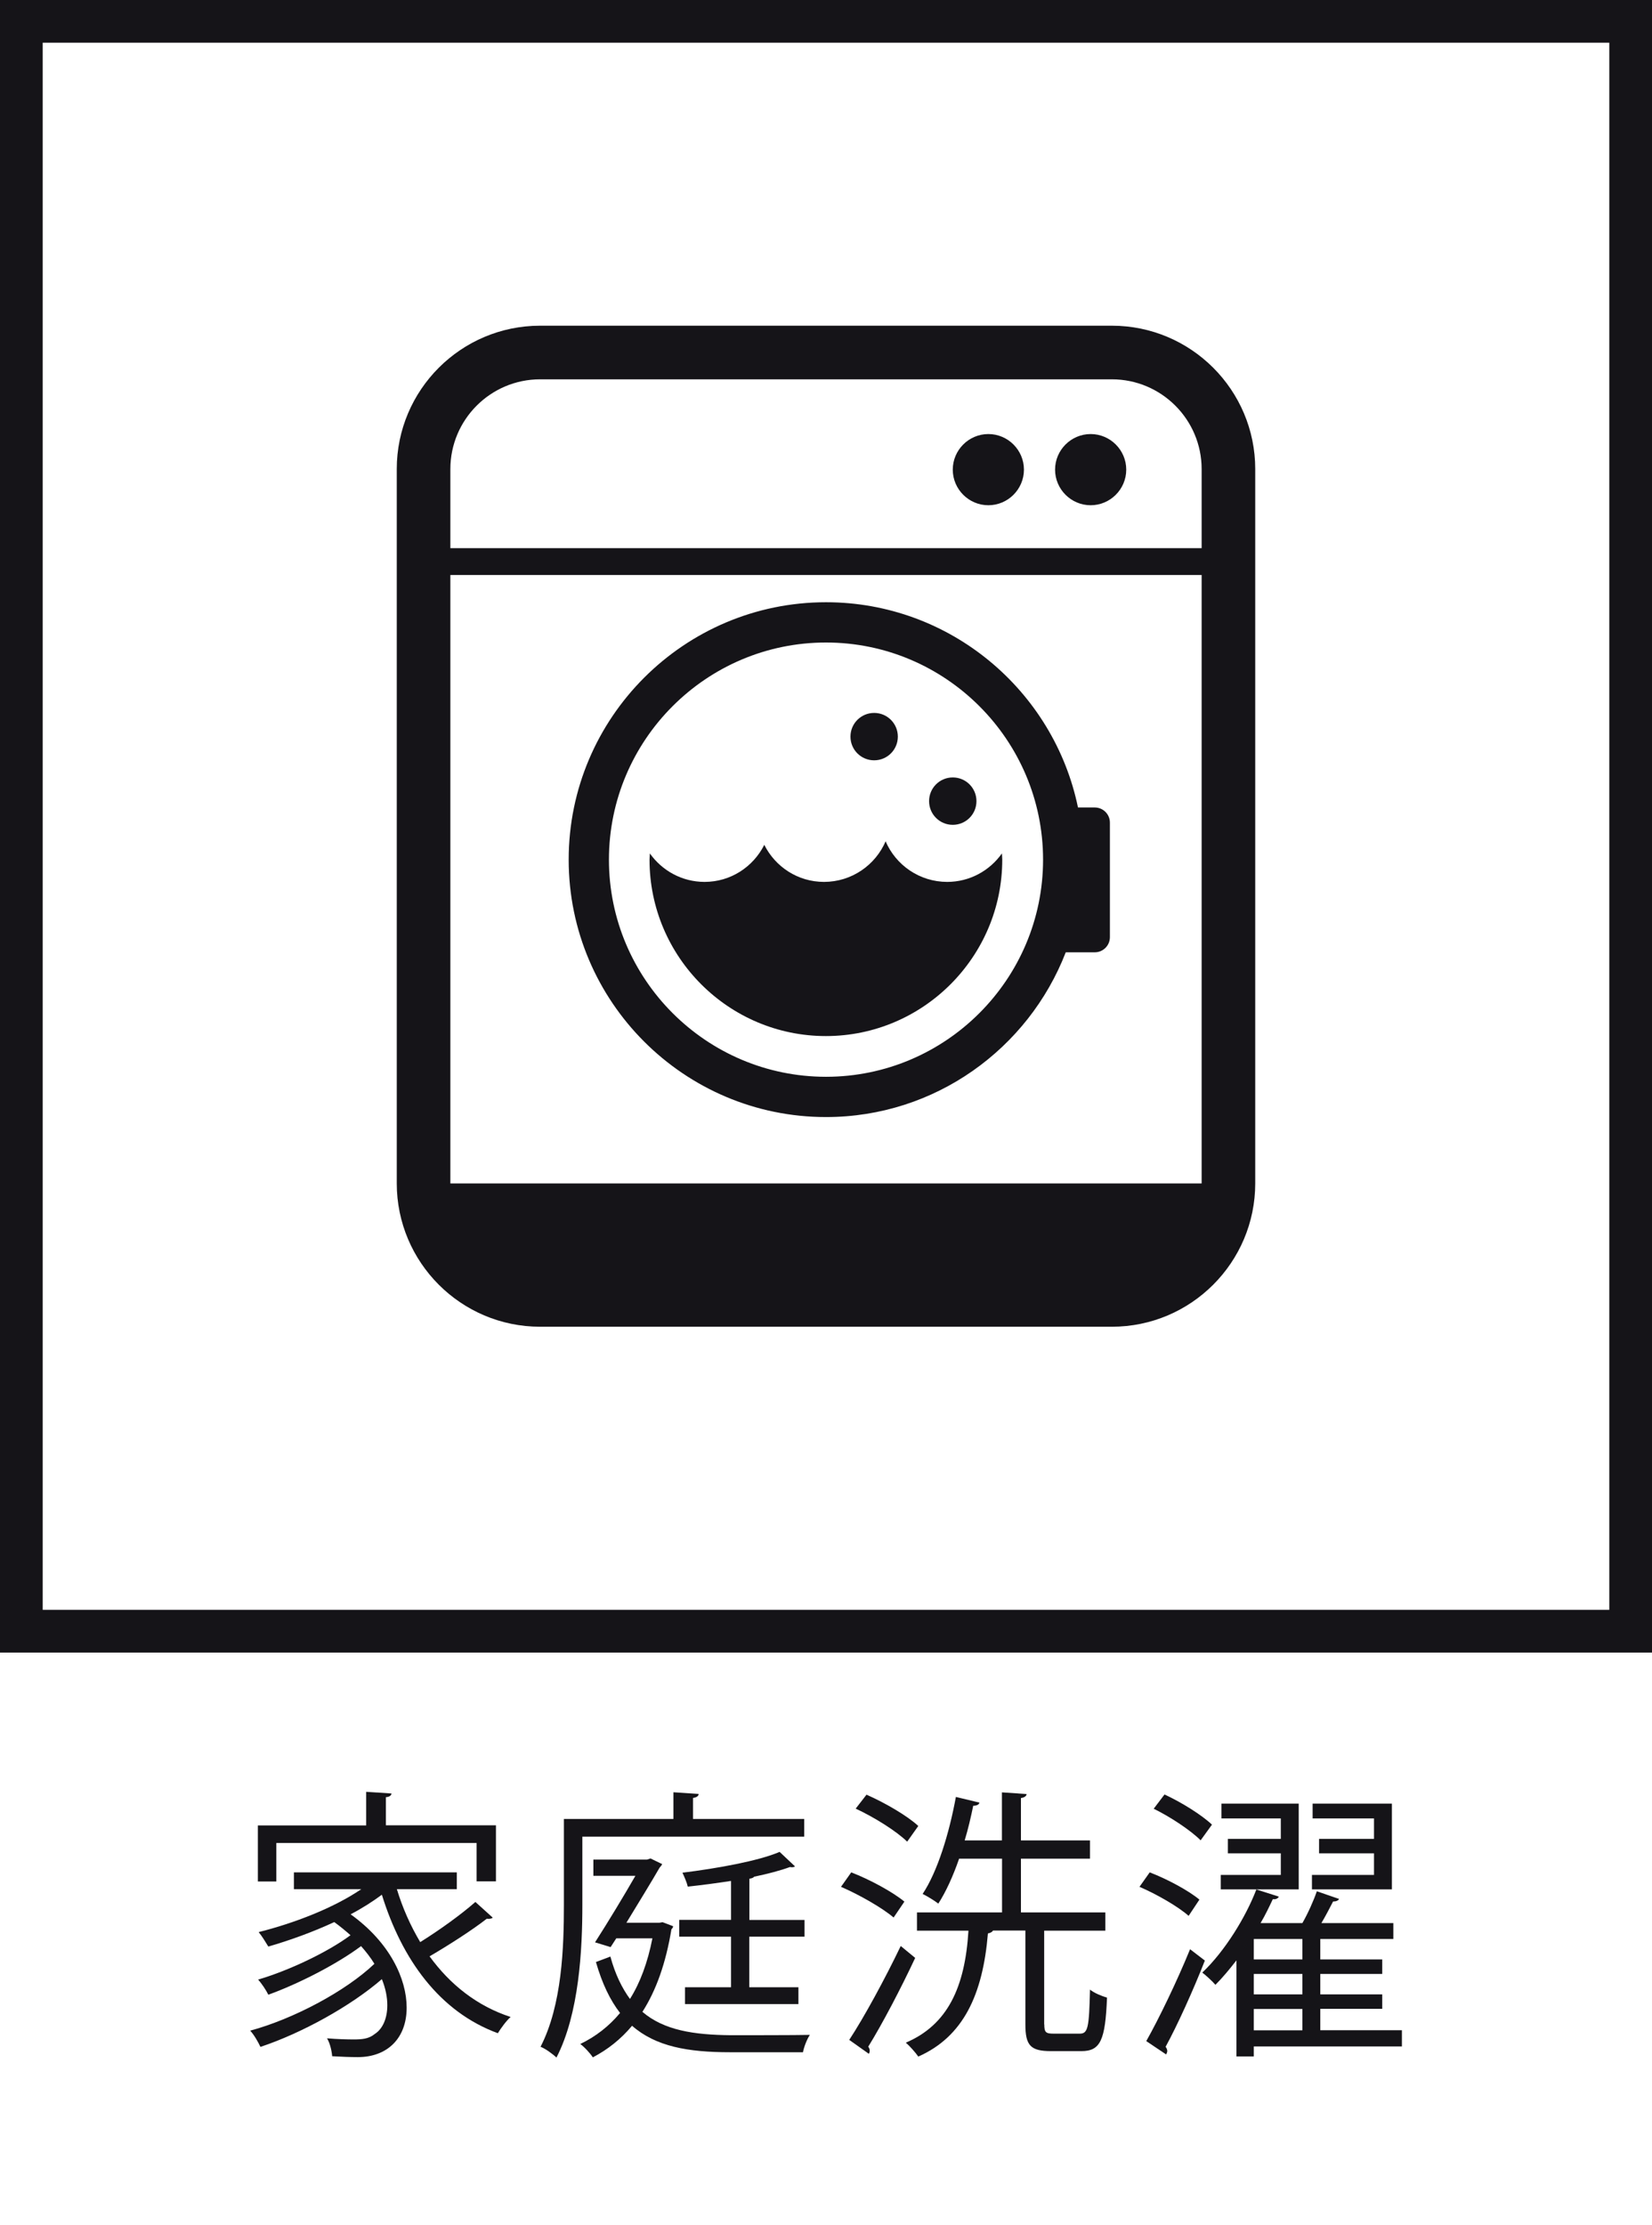 <svg viewBox="0 0 148.56 200" xmlns="http://www.w3.org/2000/svg" id="_レイヤー_2"><defs><style>.cls-1{fill:#151418;}.cls-2{fill:none;}</style></defs><g id="_レイヤー_2-2"><g id="_03_icon"><path d="M35.69,169.83c.51,1.69,1.23,3.3,2.1,4.76,1.69-1.05,3.68-2.48,4.96-3.61l1.56,1.41c-.1.1-.33.13-.54.1-1.3,1.02-3.43,2.38-5.14,3.38,1.84,2.53,4.27,4.47,7.29,5.45-.38.33-.87,1-1.15,1.46-5.24-1.92-8.62-6.62-10.43-12.45-.82.61-1.79,1.23-2.81,1.76,3.53,2.53,5.04,5.81,5.04,8.39,0,2.76-1.74,4.45-4.4,4.45-.64,0-1.46-.03-2.3-.08-.03-.43-.18-1.15-.46-1.61.95.08,1.84.1,2.4.1.74,0,1.36-.05,1.89-.49.72-.46,1.13-1.41,1.13-2.58,0-.72-.15-1.51-.49-2.35-2.81,2.43-7.21,4.86-10.92,6.09-.2-.43-.56-1.07-.92-1.46,3.89-1.05,8.59-3.55,11.17-6.01-.33-.54-.74-1.07-1.2-1.59-2.2,1.64-5.65,3.4-8.34,4.37-.2-.41-.59-1-.92-1.36,2.71-.79,6.24-2.45,8.31-3.99-.43-.38-.92-.79-1.46-1.18-1.92.89-3.99,1.64-5.93,2.2-.2-.33-.61-1-.87-1.3,3.15-.79,6.72-2.15,9.23-3.86h-6.06v-1.51h14.65v1.51h-5.4ZM24.85,165.69v3.45h-1.66v-5.04h9.74v-3.02l2.28.15c-.03.18-.18.31-.51.33v2.53h9.9v5.04h-1.74v-3.45h-18Z" class="cls-1"></path><path d="M52.37,165.1v6.14c0,3.99-.28,9.77-2.33,13.73-.31-.31-1.02-.82-1.43-.97,1.94-3.76,2.1-8.98,2.1-12.76v-7.72h9.85v-2.4l2.27.15c-.02.18-.15.31-.51.36v1.89h10v1.59h-19.94ZM59.58,172.8l.95.36c0,.13-.08.2-.15.28-.51,3.07-1.38,5.5-2.61,7.42,1.94,1.66,4.63,2.07,7.95,2.1.82,0,6.01,0,7.11-.03-.26.38-.54,1.1-.62,1.56h-6.57c-3.76,0-6.67-.51-8.8-2.38-1,1.2-2.2,2.15-3.53,2.84-.23-.36-.77-.95-1.13-1.2,1.38-.66,2.58-1.59,3.58-2.79-.89-1.15-1.61-2.63-2.17-4.58l1.3-.49c.43,1.59,1.05,2.84,1.76,3.81.92-1.46,1.59-3.27,2.02-5.45h-3.25l-.51.79-1.4-.43c1.2-1.87,2.63-4.24,3.63-5.98h-3.78v-1.46h4.83l.31-.1,1.05.51c-.05.1-.13.21-.23.31-.72,1.25-1.87,3.12-2.99,4.96h2.97l.28-.05ZM72.34,174.1h-4.96v4.55h4.42v1.51h-10.2v-1.51h4.14v-4.55h-4.66v-1.51h4.66v-3.5c-1.3.2-2.64.38-3.89.51-.08-.36-.31-.89-.48-1.25,3.09-.38,6.83-1.05,8.74-1.87l1.38,1.3c-.05.05-.15.08-.25.08-.05,0-.13,0-.2-.02-.84.31-1.97.61-3.22.87-.08.1-.21.15-.43.18v3.71h4.96v1.51Z" class="cls-1"></path><path d="M76.55,168.32c1.66.64,3.73,1.76,4.78,2.63l-.97,1.43c-1.02-.87-3.07-2.04-4.73-2.76l.92-1.3ZM76.37,183.38c1.33-2.02,3.22-5.5,4.63-8.44l1.3,1.07c-1.28,2.74-2.97,5.96-4.22,7.98.1.13.13.26.13.36s-.02.21-.08.28l-1.76-1.25ZM77.93,161.34c1.64.72,3.66,1.89,4.65,2.81l-1,1.41c-.97-.95-2.97-2.2-4.63-2.97l.97-1.25ZM93.91,181.98c0,.72.13.84.84.84h2.35c.74,0,.84-.54.92-3.96.38.31,1.07.59,1.53.72-.15,3.83-.59,4.81-2.3,4.81h-2.74c-1.84,0-2.3-.51-2.3-2.4v-8.44h-2.91c-.08.13-.21.21-.46.26-.46,5.52-2.22,9.28-6.26,11.07-.25-.36-.77-.95-1.12-1.25,3.73-1.59,5.32-4.94,5.63-10.07h-4.63v-1.64h7.65v-4.83h-3.86c-.54,1.56-1.18,2.97-1.87,4.04-.33-.26-1-.67-1.41-.87,1.33-2,2.38-5.4,2.99-8.72l2.12.51c-.05.18-.23.28-.56.28-.21,1.02-.46,2.1-.77,3.12h3.35v-4.32l2.22.15c-.02.18-.18.31-.51.36v3.81h6.21v1.64h-6.21v4.83h7.59v1.64h-5.5v8.44Z" class="cls-1"></path><path d="M103.39,168.32c1.59.61,3.5,1.64,4.47,2.45l-.97,1.46c-.95-.84-2.86-1.94-4.42-2.61l.92-1.3ZM103.08,183.49c1.13-2,2.76-5.37,3.94-8.26l1.33,1.02c-1.05,2.68-2.48,5.83-3.53,7.75.1.13.15.28.15.38s-.05.2-.1.31l-1.79-1.2ZM104.72,161.32c1.51.69,3.35,1.84,4.27,2.71l-1.02,1.41c-.9-.9-2.71-2.1-4.22-2.84l.97-1.28ZM126.07,182.51v1.46h-13.32v.9h-1.56v-8.64c-.61.79-1.25,1.56-1.89,2.2-.28-.33-.82-.82-1.18-1.1,2.04-1.94,3.91-4.99,4.86-7.47l2.02.64c-.08.18-.28.26-.54.23-.31.66-.66,1.4-1.1,2.15h3.76c.51-.89,1.02-2.04,1.3-2.86l2,.69c-.08.15-.26.23-.54.23-.28.54-.66,1.28-1.05,1.94h6.47v1.43h-6.57v1.84h5.57v1.3h-5.57v1.84h5.57v1.3h-5.57v1.92h7.34ZM116.79,162.13v7.72h-7.01v-1.3h5.4v-1.94h-4.76v-1.3h4.76v-1.84h-5.34v-1.33h6.95ZM117.12,176.15v-1.84h-4.37v1.84h4.37ZM117.12,179.29v-1.84h-4.37v1.84h4.37ZM112.75,180.6v1.92h4.37v-1.92h-4.37ZM125.17,162.13v7.72h-7.19v-1.3h5.58v-1.94h-4.94v-1.3h4.94v-1.84h-5.52v-1.33h7.13Z" class="cls-1"></path><path d="M148.56,148.56H0V0h148.56v148.56s0,0,0,0ZM144.72,3.84H3.84v140.88h140.88V3.84Z" class="cls-1"></path><path d="M99.99,29.28h-51.42c-7.11,0-12.89,5.78-12.89,12.89v64.21c0,7.11,5.78,12.89,12.89,12.89h51.42c7.11,0,12.89-5.78,12.89-12.89V42.17c0-7.11-5.78-12.89-12.89-12.89ZM48.57,34.1h51.42c4.45,0,8.07,3.62,8.07,8.07v7.11H40.5v-7.11c0-4.45,3.62-8.07,8.07-8.07ZM108.06,106.39H40.5s0,0,0,0v-54.7h67.56v54.7s0,0,0,0Z" class="cls-1"></path><path d="M98.08,45.42c1.76,0,3.2-1.44,3.2-3.2s-1.44-3.2-3.2-3.2-3.2,1.44-3.2,3.2,1.44,3.2,3.2,3.2Z" class="cls-1"></path><path d="M88.88,45.42c1.76,0,3.2-1.44,3.2-3.2s-1.44-3.2-3.2-3.2-3.2,1.44-3.2,3.2,1.44,3.2,3.2,3.2Z" class="cls-1"></path><path d="M79.65,75.61c-.92,2.16-3.06,3.67-5.55,3.67-2.36,0-4.38-1.36-5.37-3.33-.99,1.97-3.01,3.33-5.37,3.33-2.03,0-3.82-1.01-4.92-2.56,0,.19-.03.37-.03.56,0,8.75,7.12,15.86,15.86,15.86s15.86-7.12,15.86-15.86c0-.19-.02-.37-.03-.56-1.09,1.54-2.88,2.56-4.92,2.56-2.49,0-4.63-1.51-5.55-3.67Z" class="cls-1"></path><path d="M98.45,72.59h-1.51c-2.17-10.52-11.51-18.45-22.66-18.45-12.76,0-23.14,10.38-23.14,23.14s10.38,23.14,23.14,23.14c9.82,0,18.21-6.16,21.56-14.81h2.61c.75,0,1.36-.61,1.36-1.36v-10.3c0-.75-.61-1.36-1.36-1.36ZM74.28,96.8c-10.76,0-19.52-8.76-19.52-19.52s8.76-19.52,19.52-19.52,19.52,8.76,19.52,19.52-8.76,19.52-19.52,19.52Z" class="cls-1"></path><path d="M85.68,74.15c1.18,0,2.13-.95,2.13-2.13s-.95-2.13-2.13-2.13-2.13.95-2.13,2.13.95,2.13,2.13,2.13Z" class="cls-1"></path><path d="M78.61,68.35c1.18,0,2.13-.95,2.13-2.13s-.95-2.13-2.13-2.13-2.13.95-2.13,2.13.95,2.13,2.13,2.13Z" class="cls-1"></path><rect height="200" width="148.56" y="0" x="0" class="cls-2"></rect></g></g></svg>